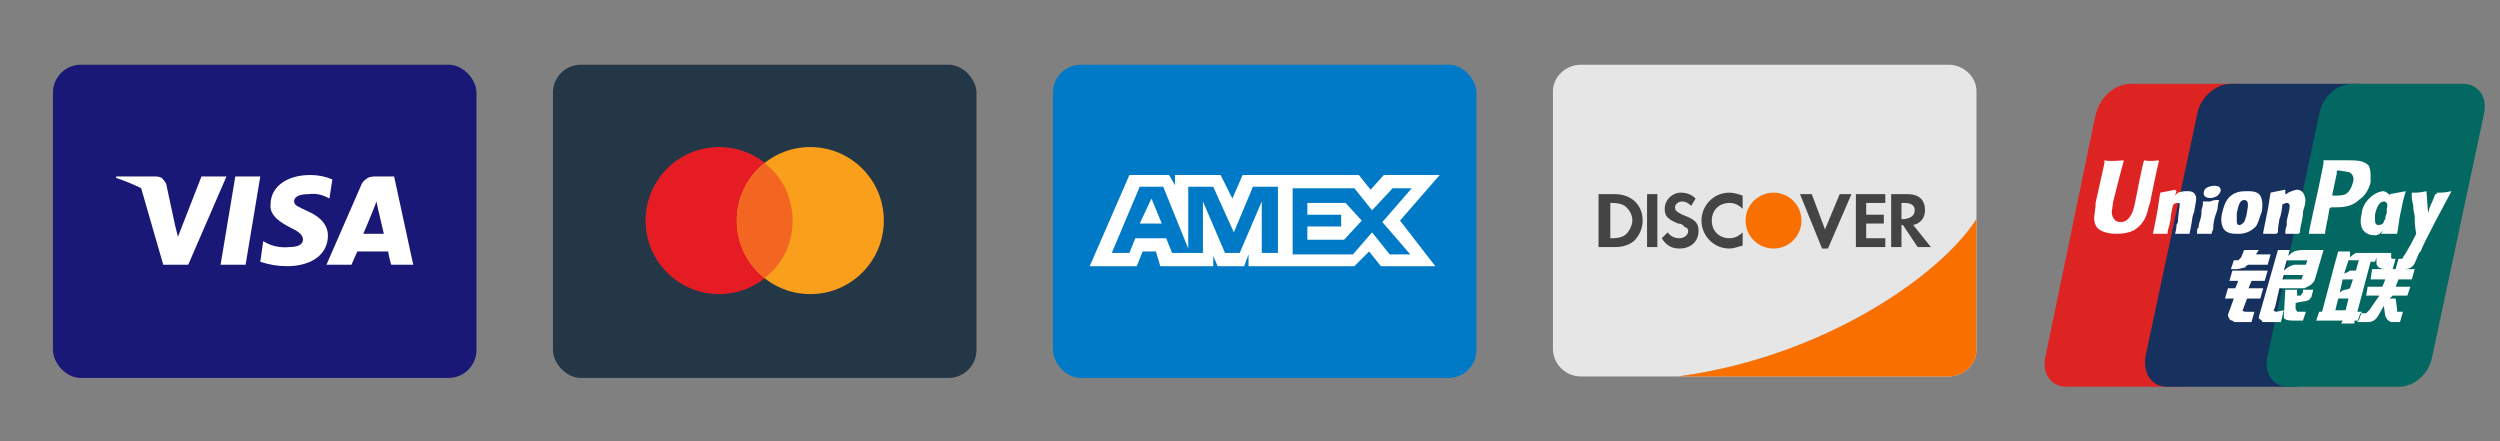 <svg version="1.2" xmlns="http://www.w3.org/2000/svg" viewBox="0 0 170 30" width="170" height="30">
	<rect x="0" y="0" width="170" height="30" fill="#808080" stroke="none"/>
	<title>payment-methods-svg</title>
	<defs>
		<clipPath clipPathUnits="userSpaceOnUse" id="cp1">
			<path d="m139 5.66h31v20.67h-31z"/>
		</clipPath>
	</defs>
	<style>
		.s0 { fill: #1a1876 } 
		.s1 { fill: #ffffff } 
		.s2 { fill: #243747 } 
		.s3 { fill: #e61c24 } 
		.s4 { fill: #f99f1b } 
		.s5 { fill: #f26622 } 
		.s6 { fill: #007ac6 } 
		.s7 { fill: #e6e6e6 } 
		.s8 { fill: #fa7000 } 
		.s9 { fill: #444444 } 
		.s10 { fill: #635bff } 
		.s11 { fill: #dd2423 } 
		.s12 { fill: #16315e } 
		.s13 { fill: #036862 } 
		.s14 { fill: #fefefe } 
	</style>
	<rect id="Layer" class="s0" x="3.6" y="4.4" width="28.8" height="21.3" rx="1.9"></rect>
	<path id="Layer" class="s1" d="m16 12h1.7l-1 6h-1.7z"/>
	<path id="Layer" class="s1" d="m22.3 16c0 1.3-1.1 2.1-2.8 2.1q-0.9 0-1.8-0.3l0.2-1.4q0.8 0.5 1.8 0.4c0.4 0 0.9-0.1 0.9-0.5 0-0.3-0.2-0.5-0.8-0.8-0.6-0.3-1.5-0.8-1.4-1.6 0-1.2 1.1-2 2.7-2q0.8 0 1.5 0.3l-0.2 1.3q-0.7-0.4-1.4-0.3c-0.7 0-1 0.2-1 0.5 0 0.3 0.4 0.4 1 0.7 0.9 0.4 1.3 1 1.3 1.6z"/>
	<path id="Layer" fill-rule="evenodd" class="s1" d="m28.1 18h-1.5c0 0-0.2-0.7-0.2-0.9h-2.1c-0.1 0.2-0.4 0.9-0.4 0.9h-1.7l2.4-5.5q0.1-0.2 0.4-0.4 0.2-0.1 0.5-0.1h1.3zm-2-2.1c-0.5-2.2-0.3-1.2-0.5-2.2-0.1 0.3-0.8 2-0.9 2.2z"/>
	<path id="Layer" class="s1" d="m15.4 12l-2.6 6h-1.7l-1.5-5.2q-0.8-0.4-1.7-0.7v-0.1h2.7q0.2 0 0.4 0.1 0.2 0.2 0.3 0.4l0.6 2.8 0.2 0.8 1.6-4.1z"/>
	<rect id="Layer" class="s2" x="37.6" y="4.4" width="28.8" height="21.3" rx="1.9"></rect>
	<circle id="Layer" class="s3" cx="48.9" cy="15" r="5"/>
	<circle id="Layer" class="s4" cx="55.1" cy="15" r="5"/>
	<path id="Layer" class="s5" d="m53.4 12.8q0.5 1.1 0.5 2.2 0 1.1-0.5 2.2-0.5 1-1.4 1.7-0.9-0.7-1.4-1.7-0.5-1.1-0.5-2.2 0-1.1 0.5-2.2 0.5-1 1.4-1.7 0.9 0.7 1.4 1.7z"/>
	<rect id="Layer" class="s6" x="71.6" y="4.4" width="28.8" height="21.3" rx="1.9"></rect>
	<path id="Layer" fill-rule="evenodd" class="s1" d="m95.2 15l2.4 3.1h-3.7l-0.8-1-1 1h-7.2v-0.8l-0.3 0.8h-1.8l-0.3-0.7v0.7h-3.6l-0.3-1h-0.9l-0.4 1h-3.2l2.7-6.2h2.7l0.4 0.7v-0.7h3.1l0.8 1.6 0.7-1.6h7.9l0.8 1 0.9-1h3.8zm-8.3 2.2v-4.5h-1.7l-1.3 3.1-1.4-3.1h-1.7v4.2l-1.7-4.2h-1.6l-1.9 4.5h1.2l0.4-1h2.1l0.4 1h2.1v-3.5l1.5 3.5h1l1.5-3.5v3.5zm-8.6-3.7l0.7 1.7h-1.5zm15.7 1.6l2-2.3h-1.3l-1.4 1.5-1.2-1.5h-4.2v4.5h4.1l1.3-1.5 1.2 1.5h1.4zm-2.5-1.3l1.1 1.2-1.2 1.3h-2.5v-0.9h2.3v-0.8h-2.3v-0.8z"/>
	<path id="Layer" class="s7" d="m114.1 25.6h-6.6c-1 0-1.9-0.8-1.9-1.9v-17.5c0-1 0.9-1.8 1.9-1.8h25c1 0 1.9 0.8 1.9 1.8v8.7c-2.5 3.9-10.5 9.4-20.3 10.7z"/>
	<path id="Layer" class="s7" d="m132.5 25.6h-18.4c9.8-1.3 17.8-6.8 20.3-10.7v8.9c0 1-0.9 1.8-1.9 1.8z"/>
	<path id="Layer" class="s8" d="m132.5 25.6h-18.4c9.8-1.3 17.8-6.8 20.3-10.7v8.9c0 1-0.9 1.8-1.9 1.8z"/>
	<ellipse id="Layer" class="s8" cx="120.6" cy="15" rx="1.9" ry="1.9"/>
	<path id="Layer" fill-rule="evenodd" class="s9" d="m111.7 15c0 0.5-0.2 1-0.6 1.4-0.4 0.3-0.8 0.4-1.3 0.4h-1.1v-3.6h1.1c1.1 0 1.9 0.7 1.9 1.8zm-0.7 0c0-0.4-0.2-0.7-0.4-0.9-0.2-0.2-0.5-0.3-1-0.3h-0.1v2.4h0.1c0.5 0 0.8-0.1 1-0.3 0.2-0.2 0.4-0.6 0.4-0.9z"/>
	<path id="Layer" class="s9" d="m112.7 16.8h-0.7v-3.6h0.7z"/>
	<path id="Layer" class="s9" d="m115.5 15.7c0 0.7-0.5 1.2-1.3 1.2-0.5 0-0.9-0.2-1.2-0.7l0.4-0.4q0.3 0.4 0.8 0.4c0.3 0 0.6-0.2 0.6-0.5q0-0.2-0.3-0.3c0-0.1-0.2-0.2-0.4-0.2-0.7-0.3-0.9-0.5-0.9-1 0-0.6 0.5-1.1 1.1-1.1q0.6 0 1 0.4l-0.3 0.5q-0.3-0.3-0.6-0.3c-0.3 0-0.5 0.2-0.5 0.4 0 0.2 0.1 0.3 0.5 0.5 0.8 0.3 1.1 0.5 1.1 1.1z"/>
	<path id="Layer" class="s9" d="m117.6 13.1c0.3 0 0.6 0.1 0.9 0.2v0.9c-0.3-0.3-0.6-0.4-0.9-0.4-0.7 0-1.2 0.5-1.2 1.2 0 0.7 0.5 1.2 1.2 1.2 0.3 0 0.6-0.1 0.9-0.4v0.9c-0.4 0.1-0.6 0.2-0.9 0.2-1.1 0-1.9-0.9-1.9-1.9 0-1 0.8-1.9 1.9-1.9z"/>
	<path id="Layer" class="s9" d="m125.1 13.2h0.8l-1.6 3.7h-0.4l-1.5-3.7h0.8l0.9 2.4z"/>
	<path id="Layer" class="s9" d="m126.2 13.2h2v0.6h-1.3v0.8h1.2v0.6h-1.2v1h1.3v0.6h-2z"/>
	<path id="Layer" fill-rule="evenodd" class="s9" d="m130.1 15.3l1.2 1.5h-0.9l-1-1.5h-0.1v1.5h-0.7v-3.6h1.1c0.8 0 1.2 0.4 1.2 1.1 0 0.5-0.3 0.9-0.8 1zm0.1-1q0-0.5-0.7-0.5h-0.2v1.1h0.2q0.7-0.1 0.7-0.6z"/>
	<path id="Layer" class="s10" d="m-2.2 4.9c0.4 0.4 0.6 0.9 0.6 1.3v17.6c0 0.4-0.2 0.9-0.6 1.3-0.3 0.3-0.8 0.5-1.3 0.5h-25c-0.5 0-1-0.2-1.3-0.5-0.4-0.4-0.6-0.9-0.6-1.4v-17.5c0-0.4 0.2-0.9 0.6-1.3 0.3-0.3 0.8-0.5 1.3-0.5h25c0.5 0 1 0.2 1.3 0.5z"/>
	<path id="Layer" fill-rule="evenodd" class="s1" d="m-5.5 15.7h-2.8c0 0.7 0.5 0.9 1.1 0.9q0.8 0 1.4-0.4v1.2q-0.7 0.4-1.6 0.4c-1.4 0-2.4-0.9-2.4-2.7 0-1.5 0.8-2.6 2.2-2.6 1.4 0 2.1 1.1 2.1 2.6 0 0.2 0 0.5 0 0.6zm-1.3-1.1c0-0.7-0.4-0.9-0.8-0.9-0.3 0-0.7 0.2-0.7 0.9zm-3.3 0.5c0 1.8-0.9 2.7-2 2.7-0.4 0-0.7-0.1-1-0.4v1.7l-1.5 0.3v-6.8h1.3l0.1 0.3c0.3-0.3 0.7-0.4 1.1-0.4 1 0 2 0.9 2 2.6zm-1.4 0c0-0.7-0.4-1.3-0.9-1.3q-0.2 0-0.4 0-0.2 0.1-0.3 0.2v2.2q0.1 0.2 0.3 0.2 0.2 0.1 0.4 0.1c0.5 0 0.9-0.6 0.9-1.4zm-5.1-4.2l1.5-0.3v1.2l-1.5 0.3z"/>
	<path id="Layer" class="s1" d="m-16.6 12.6h1.5v5.1h-1.5z"/>
	<path id="Layer" fill-rule="evenodd" class="s1" d="m-17.6 12.6q0.3-0.2 0.6 0v1.3q-0.3-0.1-0.6 0-0.3 0.1-0.5 0.3v3.5h-1.4v-5.1h1.2l0.1 0.4q0.2-0.3 0.6-0.4zm-3.5-1.3l-1.4 0.3v4.7q0 0.3 0.1 0.6 0.1 0.3 0.3 0.5 0.2 0.2 0.5 0.3 0.3 0.1 0.6 0.1 0.5 0 1-0.2v-1.2c-0.2 0.1-1.1 0.4-1.1-0.5v-2.1h1.1v-1.2h-1.1zm-4 2.7c0-0.2 0.2-0.3 0.5-0.3q0.8 0 1.5 0.4v-1.4q-0.7-0.3-1.5-0.3c-1.2 0-1.9 0.7-1.9 1.7 0 1.6 2.2 1.4 2.2 2 0 0.3-0.3 0.4-0.6 0.4q-0.8 0-1.6-0.5v1.4q0.8 0.4 1.6 0.4c1.2 0 2.1-0.6 2.1-1.7 0-1.7-2.3-1.4-2.3-2.1z"/>
	<g id="Clip-Path" clip-path="url(#cp1)">
		<g id="Layer">
			<path id="Layer" class="s11" d="m144.9 5.7h7.5c1 0 1.7 0.9 1.4 2.1l-3.5 16.4c-0.2 1.2-1.3 2.1-2.3 2.1h-7.5c-1 0-1.7-0.9-1.4-2.1l3.4-16.4c0.3-1.2 1.3-2.1 2.4-2.1z"/>
			<path id="Layer" class="s12" d="m151.7 5.7h8.6c1.1 0 0.6 0.9 0.4 2.1l-3.5 16.4c-0.3 1.2-0.2 2.1-1.2 2.1h-8.6c-1.1 0-1.7-0.9-1.5-2.1l3.5-16.4c0.2-1.2 1.3-2.1 2.3-2.1z"/>
			<path id="Layer" class="s13" d="m160 5.7h7.5c1 0 1.7 0.9 1.4 2.1l-3.5 16.4c-0.2 1.2-1.2 2.1-2.3 2.1h-7.5c-1 0-1.7-0.9-1.4-2.1l3.5-16.4c0.2-1.2 1.2-2.1 2.3-2.1z"/>
			<path id="Layer" fill-rule="evenodd" class="s14" d="m146.8 11c-0.1 0.3-0.6 2.8-0.6 2.8l-0.1 0.3c-0.1 0.5-0.3 1.1-0.9 1.5-0.3 0.2-0.8 0.3-1.3 0.3-0.4 0-1.2-0.1-1.4-0.6q-0.1-0.2-0.1-0.5l0.1-0.8v-0.2l0.6-2.7c0 0 0-0.1 0-0.2 0 0 0.2 0.1 1.3 0q0 0.1 0 0.1c-0.1 0.3-0.7 2.7-0.7 2.7 0 0-0.1 0.7-0.1 0.7v0.1q0.1 0.6 0.6 0.6 0.3 0 0.5-0.2c0.3-0.3 0.4-0.7 0.5-1.2 0 0 0.5-2.6 0.6-2.8 0 0 0.3 0.1 1 0q0 0.1 0 0.1zm2.5 2.3c0.1 0.2 0 0.5-0.1 1.1l-0.1 0.3c-0.1 0.6-0.1 0.7-0.2 1.1v0.1c-0.4 0-0.5 0-1 0q0.1-0.3 0.1-0.6l0.1-0.2c0-0.4 0.1-0.9 0.1-1 0-0.1 0.1-0.3-0.1-0.3q-0.2 0-0.3 0.1c-0.1 0.2-0.2 0.8-0.2 1-0.1 0.6-0.2 0.7-0.2 0.9v0.1c-0.4 0-0.6 0-1 0q0.1-0.5 0.2-1c0.2-1 0.2-1.3 0.3-1.8 0.5-0.1 0.6-0.1 1-0.2l0.1 0.1-0.1 0.3q0.1-0.1 0.2-0.2c0.3-0.1 0.5-0.1 0.6-0.1 0.2 0 0.5 0 0.6 0.3zm1.6 0.3q-0.1 0.3-0.1 0.6-0.1 0.3-0.2 0.6c-0.1 0.4-0.1 0.6-0.1 0.7 0 0.1 0 0.1-0.1 0.3v0.1c-0.2 0-0.4 0-0.5 0-0.2 0-0.3 0-0.5 0 0-0.3 0-0.4 0.1-0.4 0-0.1 0-0.2 0.1-0.5 0.1-0.3 0.1-0.5 0.1-0.7q0.1-0.3 0.1-0.5v-0.1c0.2 0 0.4 0 0.5 0 0.2-0.1 0.3-0.1 0.6-0.1zm-0.1-0.3c-0.3 0.2-0.6 0.2-0.8 0.1-0.2-0.1-0.2-0.4 0-0.6 0.3-0.2 0.7-0.2 0.9-0.1 0.2 0.2 0.1 0.4-0.1 0.6zm0.7 2.5c-0.5-0.2-0.5-0.9-0.4-1.3 0.1-0.4 0.2-0.8 0.5-1.1 0.4-0.4 0.9-0.4 1.2-0.4 0.3 0 0.7 0 0.9 0.3 0.1 0.2 0.2 0.5 0.1 1.1-0.1 0.2-0.2 0.7-0.4 1-0.4 0.4-0.8 0.5-1.2 0.5-0.2 0-0.5 0-0.7-0.1zm0.6-0.8c0 0.3 0.1 0.3 0.2 0.3q0.1 0 0.3-0.2c0.1-0.2 0.2-0.6 0.2-0.7 0.1-0.5 0.1-0.8-0.2-0.8-0.3 0-0.4 0.4-0.5 0.9q0 0.2 0 0.5zm1.8 0.9v-0.1q0.1-0.5 0.2-1c0.2-0.9 0.2-1.2 0.3-1.7 0.4-0.1 0.5-0.1 1-0.2v0.1 0.2q0.1 0 0.2-0.1c0.2-0.1 0.5-0.2 0.6-0.2 0.2 0 0.4 0.1 0.5 0.4 0.1 0.2 0.1 0.5-0.1 1.1v0.2c-0.1 0.7-0.2 0.8-0.2 1.2l-0.1 0.1c-0.3 0-0.5 0-0.9 0v-0.1q0-0.2 0.1-0.5v-0.3c0.1-0.4 0.2-0.8 0.2-1 0 0 0-0.2-0.2-0.2q-0.1 0-0.3 0.1c0 0.2-0.1 0.8-0.2 1-0.1 0.6-0.1 0.6-0.1 0.9l-0.1 0.1c-0.3 0-0.5 0-0.9 0zm3.1 0c0-0.2 0.7-3.3 0.7-3.3 0 0 0.3-1.5 0.3-1.5 0 0 0-0.1 0-0.2 0.1 0 0.5 0 1.3 0 0 0 0.3 0 0.3 0 0.6 0 1.2 0 1.5 0.4q0.1 0.3 0.1 0.6 0 0.3 0 0.5-0.2 0.8-0.8 1.2c-0.5 0.5-1.2 0.5-1.8 0.5h-0.1c0 0-0.1 0.1-0.1 0.1 0 0-0.1 0.6-0.1 0.6 0 0-0.2 0.9-0.2 1.1-0.1 0-0.4 0-1.1 0zm1.6-2.6h0.2c0.2 0 0.5 0 0.7-0.1 0.2-0.1 0.4-0.4 0.5-0.8 0.1-0.3 0-0.6-0.3-0.7 0 0-0.6-0.1-0.6-0.1h-0.2v0.1 0.1c0 0-0.3 1.4-0.3 1.4zm0.3-1.5q0 0 0 0zm2.2 1.7c0.4-0.4 0.8-0.5 1-0.5q0.3 0.1 0.4 0.3 0 0 0-0.1c0.5-0.1 0.6-0.1 1.1-0.2q-0.2 0.6-0.3 1.2c-0.2 0.8-0.2 1.3-0.3 1.7-0.5 0-0.6 0-1 0h-0.1q0.1-0.1 0.1-0.2-0.2 0.3-0.5 0.3-0.3 0-0.5-0.1c-0.6-0.3-0.5-1-0.4-1.4 0-0.3 0.2-0.7 0.5-1zm0.4 1.5c0 0.3 0.2 0.3 0.2 0.3 0.1 0 0.3 0 0.4-0.2q0-0.1 0.1-0.2 0-0.2 0.1-0.4 0-0.2 0-0.3c0.1-0.3 0-0.5-0.2-0.5-0.3 0-0.5 0.4-0.6 0.9q0 0.2 0 0.4zm3.1 2.1l-0.1 0.1-0.3 0.7c-0.1 0.2-0.3 0.4-0.7 0.4h-0.6l0.2-0.7h0.1q0.1 0 0.1 0 0.1 0 0.1-0.1l0.2-0.3c0.3-0.5 0.4-0.7 0.7-1.3-0.1-0.6-0.1-0.8-0.1-1.2q-0.1-0.4-0.1-0.7c-0.1-0.5-0.1-0.4-0.1-0.8q0 0 0 0v-0.1c0.5 0 0.5 0 1-0.1l0.1 1.4q0 0 0 0.1c0.2-0.7 0.2-0.5 0.5-1.3q0.1 0 0.1 0v-0.1c0.4 0 0.5 0 1-0.1 0 0-1.9 3.5-2.1 4.1zm-4.2 4.7h-0.3v0.2h-0.9l0.1-0.2h-1.8l0.2-0.6h0.2l0.9-3.4 0.2-0.7h0.8v0.4c0 0 0.2-0.2 0.4-0.3 0.2 0 1.1 0 1.4 0h1v0.3q0 0.1 0.1 0.1h0.2l-0.2 0.7h-0.5c-0.4 0-0.6-0.2-0.6-0.4v-0.4l-0.1 0.3h-0.3l-0.9 3.4h0.3zm-0.2-3.4l0.2-0.7h-0.7l-0.3 0.9c0 0 0.3-0.1 0.4-0.2 0.2 0 0.4 0 0.4 0zm-0.2 0.6h-0.7l-0.2 0.9c0 0 0.2-0.2 0.4-0.2 0.1 0 0.3-0.1 0.3-0.1zm-0.3 1.3h-0.7l-0.2 0.8h0.7zm1.6-2h2.9l-0.2 0.7h-0.9l-0.2 0.5h1l-0.2 0.6h-1l-0.2 0.2h0.4l0.1 0.7q0 0.1 0 0.2c0.1 0 0.2 0 0.3 0h0.1l-0.2 0.7h-0.3q-0.1 0-0.3 0c-0.1 0-0.1-0.1-0.2-0.1 0 0-0.1-0.1-0.2-0.3l-0.1-0.7-0.4 0.7c-0.2 0.3-0.4 0.4-0.7 0.4h-0.7l0.2-0.6h0.3q0.1 0 0.1 0 0.1-0.1 0.2-0.2l0.7-1h-0.9l0.1-0.6h1l0.2-0.5h-1zm-8.5 2.9h0.5l-0.2 0.7h-1.1q-0.1 0-0.2-0.1-0.1 0-0.2-0.1c0-0.1-0.1-0.1-0.1-0.3l0.4-1.1h-0.6l0.2-0.7h0.5l0.2-0.5h-0.6l0.2-0.7h2.4l-0.2 0.7h-0.9l-0.2 0.5h1l-0.2 0.7h-0.9l-0.3 0.8c0 0.1 0.2 0.1 0.3 0.1zm0.8-4.2l-0.2 0.3h1l-0.2 0.7h-1.3l-0.2 0.1c0 0.1 0 0.1-0.1 0.1-0.1 0-0.3 0.1-0.5 0.1h-0.4l0.2-0.6h0.1q0.2 0 0.2 0 0.1-0.1 0.2-0.2l0.2-0.5zm1.2 4.2l0.5-0.1-0.2 0.8h-0.6q-0.3 0-0.5 0c-0.1 0-0.2 0-0.2-0.1-0.1-0.1-0.2-0.1-0.2-0.2q0-0.1 0.1-0.4l1.2-4.2h0.8l-0.1 0.4c0 0 0.2-0.2 0.4-0.3 0.2-0.1 0.6-0.1 0.6-0.1h1.4l-0.5 1.7q-0.1 0.4-0.2 0.5-0.1 0.1-0.2 0.2-0.2 0.1-0.4 0.2-0.1 0-0.4 0h-1.3l-0.3 1.3q-0.1 0.2-0.1 0.2 0.1 0.1 0.2 0.1zm0.4-2.2h1.2c0.1 0 0.1 0 0.1 0l0.1-0.3h-1.3zm0.1-0.6c0 0 0.3-0.3 0.7-0.4 0.1 0 0.8 0 0.8 0l0.1-0.3h-1.4zm1.3 1.3h0.7l-0.1 0.4c0 0.1-0.1 0.2-0.2 0.3 0 0-0.2 0.1-0.4 0.1l-0.5 0.1v0.4c0 0.1 0.1 0.1 0.1 0.2q0 0 0 0h0.2 0.4l-0.2 0.6h-0.5c-0.3 0-0.6 0-0.7-0.1-0.1 0-0.1-0.1-0.1-0.2l0.1-1.8h0.8v0.4h0.2q0.1 0 0.1-0.1 0 0 0.1-0.1z"/>
		</g>
	</g>
</svg>